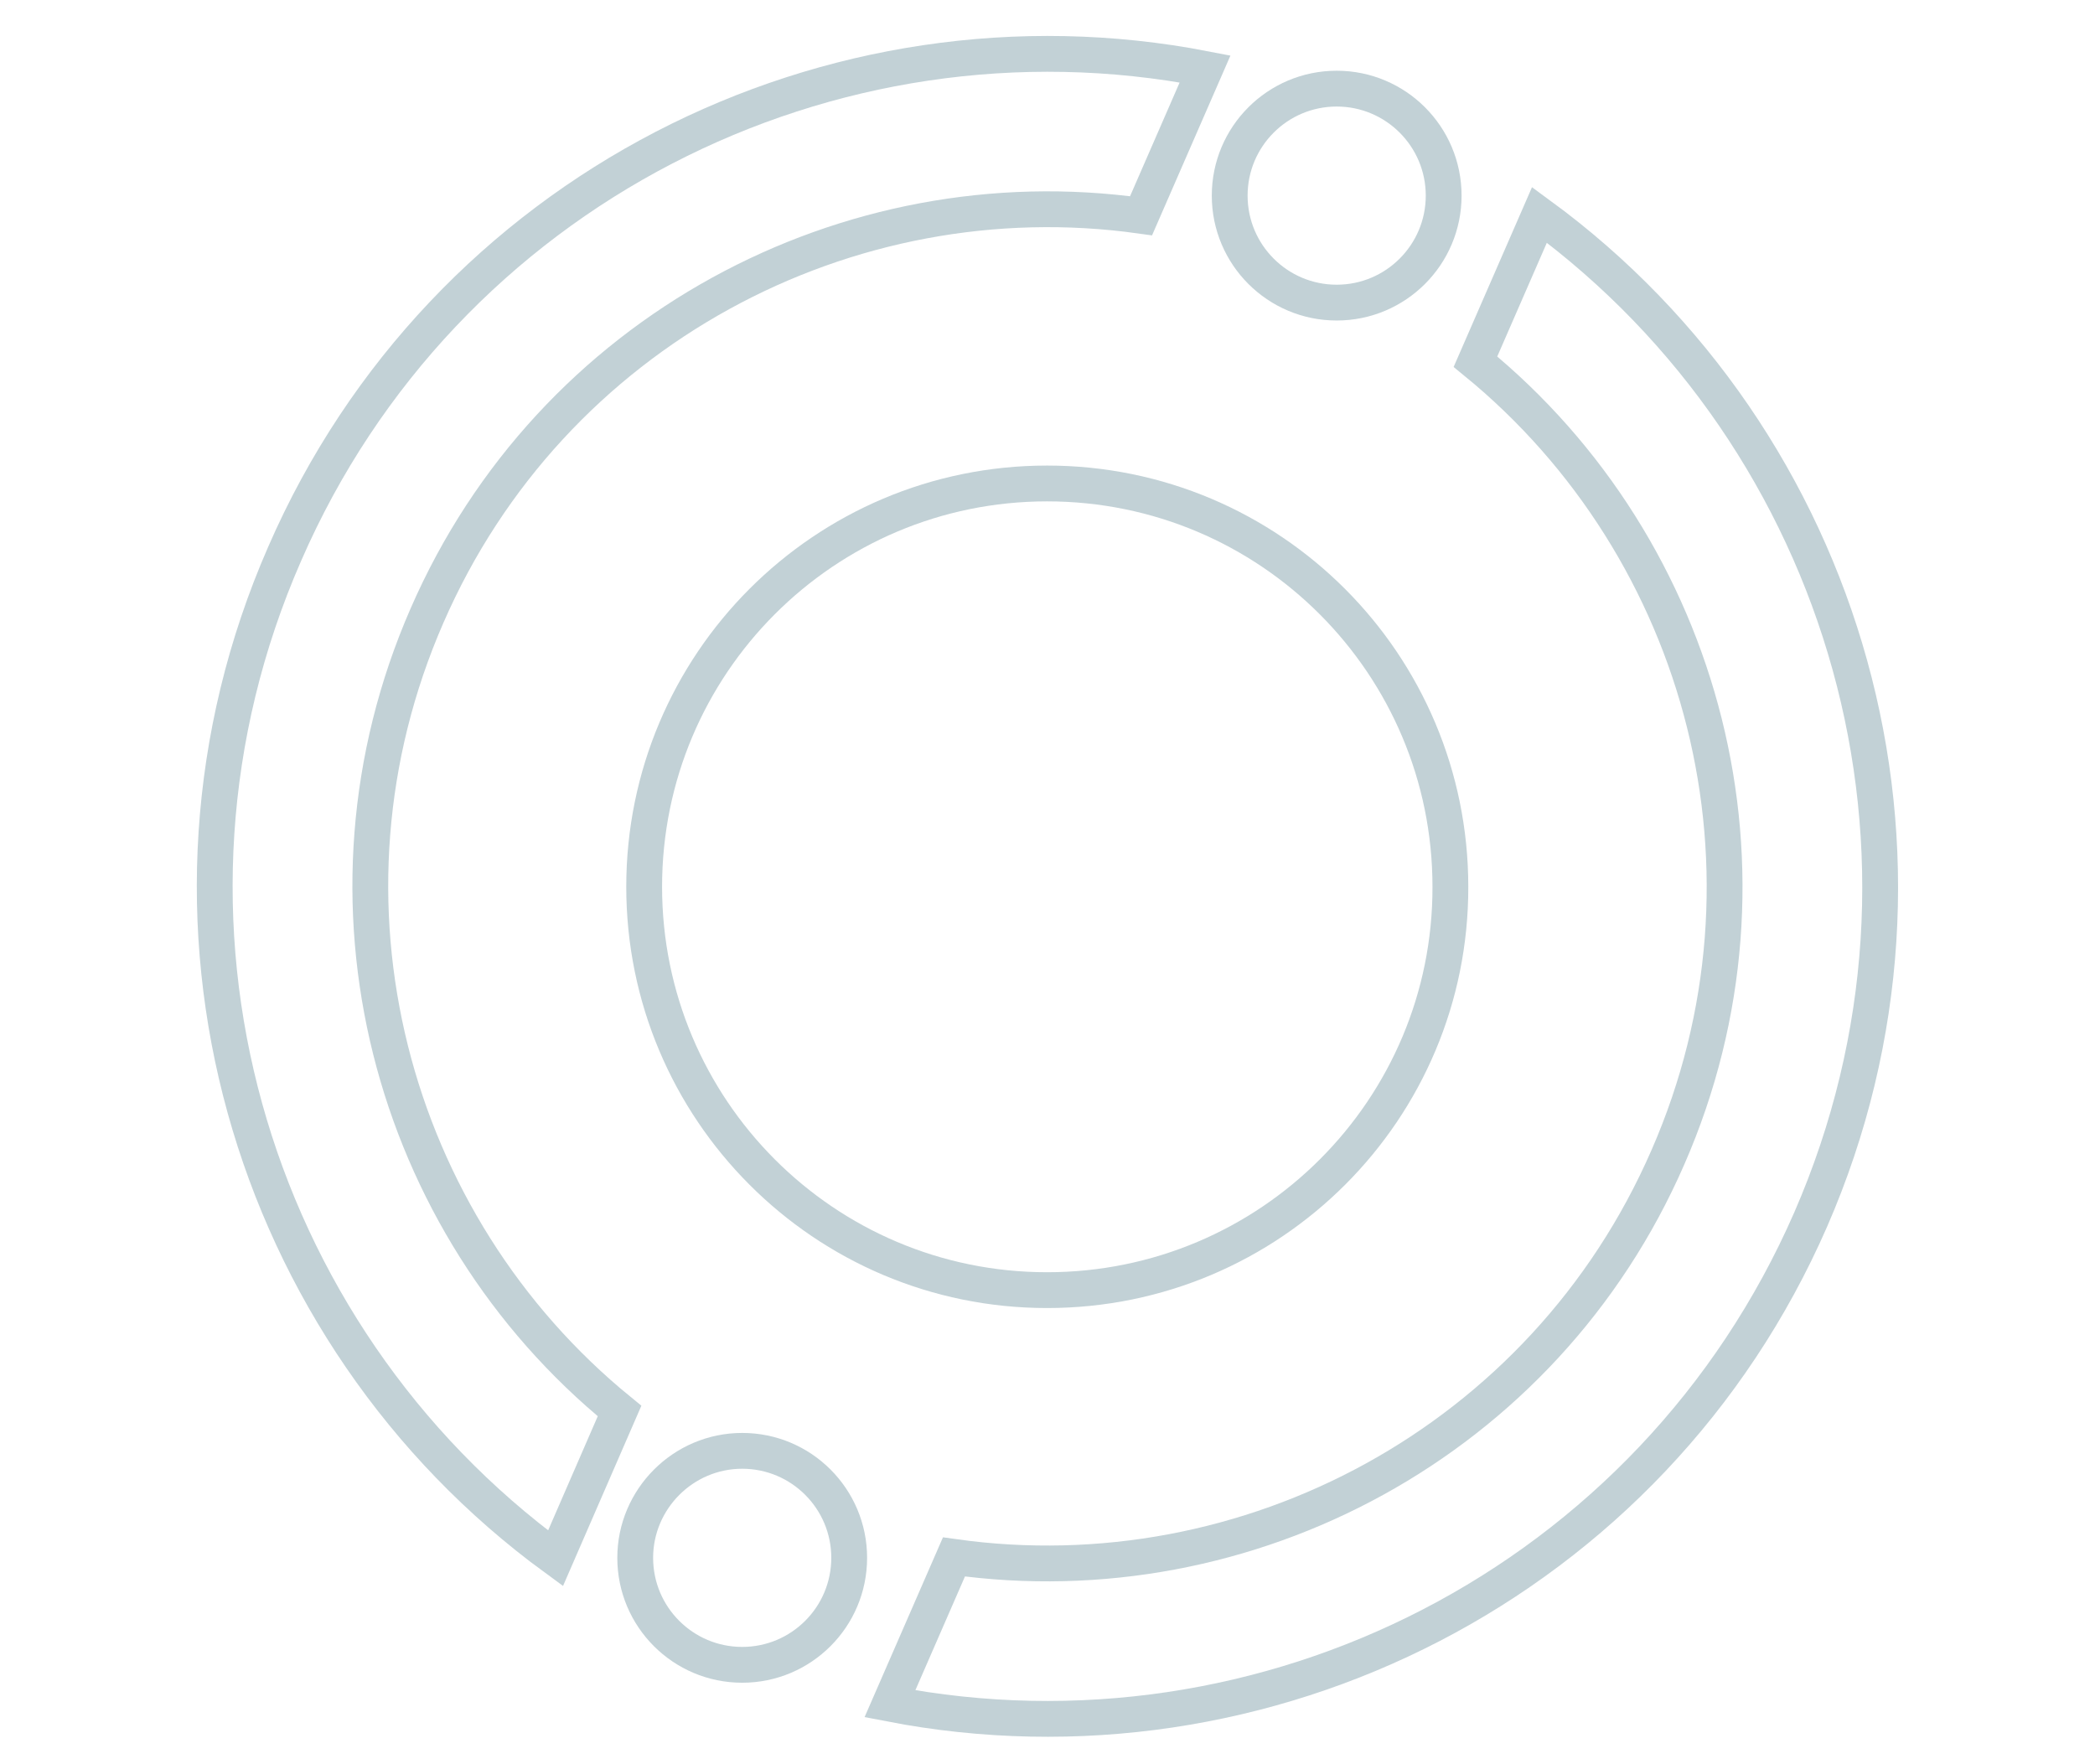 <?xml version="1.0" encoding="utf-8"?>
<!-- Generator: Adobe Illustrator 20.1.0, SVG Export Plug-In . SVG Version: 6.00 Build 0)  -->
<svg version="1.1" xmlns="http://www.w3.org/2000/svg" xmlns:xlink="http://www.w3.org/1999/xlink" x="0px" y="0px"
	 viewBox="0 0 468 394" style="enable-background:new 0 0 468 394;" xml:space="preserve">
<style type="text/css">
	.st0{display:none;}
	.st1{display:inline;}
	.st2{fill:none;stroke:#C2D1D6;stroke-width:8;stroke-miterlimit:10;}
	.st3{display:inline;fill:none;stroke:#C2D1D6;stroke-width:8;stroke-miterlimit:10;}
	.st4{display:inline;fill:#C2D1D6;stroke:#C2D1D6;stroke-miterlimit:10;}
</style>
<g id="Layer_1" class="st0">
	<g class="st1">
		<rect x="107.8" y="283.8" class="st2" width="132.9" height="19.8"/>
		<rect x="107.8" y="241.7" class="st2" width="132.9" height="19.8"/>
		<path class="st2" d="M343.8,180c40,0,72.3,32.4,72.3,72.3c0,40-32.4,72.3-72.3,72.3s-72.3-32.4-72.3-72.3
			C271.4,212.4,303.8,180,343.8,180z M374.1,227.3c3.3-5.2,1.8-12-3.4-15.4c-5.2-3.3-12.1-1.8-15.4,3.4l-21.2,33.4l-0.2-2.9
			c-0.4-6.1-5.7-10.8-11.9-10.3c-6.1,0.4-10.8,5.7-10.3,11.9l2.1,31.1c0.1,0.9,0.3,1.8,0.6,2.7c-0.8,4.3,1,8.9,4.9,11.4
			c5.2,3.3,12.1,1.8,15.4-3.4L374.1,227.3z"/>
		<path class="st2" d="M357.4,340.7v15.5c0,15.2-12.4,27.6-27.6,27.6H91.3c-15.2,0-27.6-12.4-27.6-27.6V37.7
			c0-15.2,12.3-27.6,27.6-27.6h238.5c15.2,0,27.6,12.3,27.6,27.6v127.7c-2.2-0.1-4.3-0.3-6.5-0.3c-4.9,0-9.6,0.4-14.3,1.2V58.6
			c0-13.2-10.6-24-23.7-24H108.2c-13.1,0-23.7,10.7-23.7,24v276.8c0,13.2,10.6,24,23.7,24H313c11.6,0,21.2-8.5,23.3-19.6
			c4.8,0.8,9.7,1.2,14.7,1.2C353.1,341,355.3,340.9,357.4,340.7z"/>
		<rect x="241.1" y="113.9" class="st2" width="69.9" height="19.8"/>
		<rect x="241.1" y="71.8" class="st2" width="69.9" height="19.8"/>
		<path class="st2" d="M174.3,59.6c17.2,0,31.1,14,31.1,31.1c0,17.2-13.9,31.1-31.1,31.1c-17.2,0-31.1-14-31.1-31.1
			C143.2,73.6,157.1,59.6,174.3,59.6z"/>
		<path class="st2" d="M238.9,195.8v24.6H109.6v-24.6c0-24,13.1-45,32.5-56.1c9.7-3.8,17-7,32.1-7c14.2,0,21.9,2.7,32,7
			C218.7,144.8,238.9,166.7,238.9,195.8z"/>
	</g>
</g>
<g id="Layer_2" class="st0">
	<path class="st3" d="M373.6,167.2l-0.9,107c0,15.4-12.5,27.9-27.9,27.9h-51.6v53c0,15.4-12.5,27.9-27.9,27.9h-2.2
		c-15.4,0-27.9-12.5-27.9-27.9v-79.1c0-2.7,0.4-5.2,1.1-7.6c1.2-14.3,13.2-25.7,27.8-25.7h50.1v-75.5c0-15.4,12.5-27.9,27.9-27.9
		h3.5C361.1,139.2,373.6,151.7,373.6,167.2z"/>
	<path class="st3" d="M345,52.1c20.4,0,37,16.6,37,37c0,20.4-16.6,37-37,37c-20.4,0-37-16.6-37-37C308,68.7,324.6,52.1,345,52.1z"/>
	<path class="st3" d="M262.9,216.3c0,1.2-0.1,2.3-0.2,3.4h-80.6V383h-30.5V219.7v-21.8h97.6C256.8,197.8,262.9,206.1,262.9,216.3z"
		/>
	<path class="st3" d="M175.2,94.4L250,177l-7,6.3c-4.6,4.2-11.4,4.1-15.2,0l-26.8-29.6v43.3h-12.1v-56.7l-22.1-24.5
		c-3.8-4.2-3.1-11,1.5-15.1L175.2,94.4z"/>
	<path class="st3" d="M148.2,56.1v35.7c0,0.3,0,0.7-0.1,1c0,0.1,0.1,0.3,0.1,0.4c0.3,3.2-2.1,6-5.3,6.2l-35.5,3.1
		c-3.2,0.3-6-2.1-6.2-5.3c-0.3-3.2,2.1-6,5.3-6.2l30.3-2.6V56.1c0-3.2,2.6-5.8,5.8-5.8C145.6,50.3,148.2,52.9,148.2,56.1z"/>
	<path class="st4" d="M138.6,6.5c37.3,0,68.5,26.3,75.9,61.4h-7c-7.4-31.3-35.4-54.6-68.9-54.6c-39.1,0-70.8,31.7-70.8,70.8
		c0,25.3,13.3,47.5,33.3,60v7.9C77.2,138.9,61,113.4,61,84.2C61,41.3,95.7,6.5,138.6,6.5z"/>
</g>
<g id="Layer_3">
	<g>
		<path class="st2" d="M233.9,288.2c-49.8,0-90-40.4-90-90.1c0-49.8,40.3-90.1,90-90.1c49.9,0,90.1,40.4,90.1,90.1
			C324.1,247.8,283.8,288.2,233.9,288.2z"/>
		<g>
			<path class="st2" d="M372.6,258.5c27.8-63.6,8.2-135.9-43-177.7L343.9,48c68.7,50.3,96,143.1,60.6,224.4
				c-35.5,81.3-122,124.4-205.7,108.2l14.3-32.8C278.6,357,344.9,322.1,372.6,258.5z"/>
			<path class="st2" d="M298.6,67.6c-13.2,0-23.9-10.7-23.9-23.9c0-13.2,10.7-23.9,23.9-23.9c13.2,0,23.9,10.7,23.9,23.9
				C322.5,56.9,311.8,67.6,298.6,67.6z"/>
			<path class="st2" d="M165.8,324.1c13.2,0,23.9,10.7,23.9,23.9c0,13.2-10.7,23.9-23.9,23.9c-13.2,0-23.9-10.7-23.9-23.9
				C141.9,334.9,152.6,324.1,165.8,324.1z"/>
			<path class="st2" d="M124.1,348.1C55.3,297.8,28,205,63.6,123.7C99,42.4,185.6-0.8,269.2,15.4l-14.3,32.8
				C189.4,39,123.1,73.9,95.4,137.5c-27.8,63.6-8.3,135.9,43,177.7L124.1,348.1z"/>
		</g>
	</g>
</g>
</svg>
